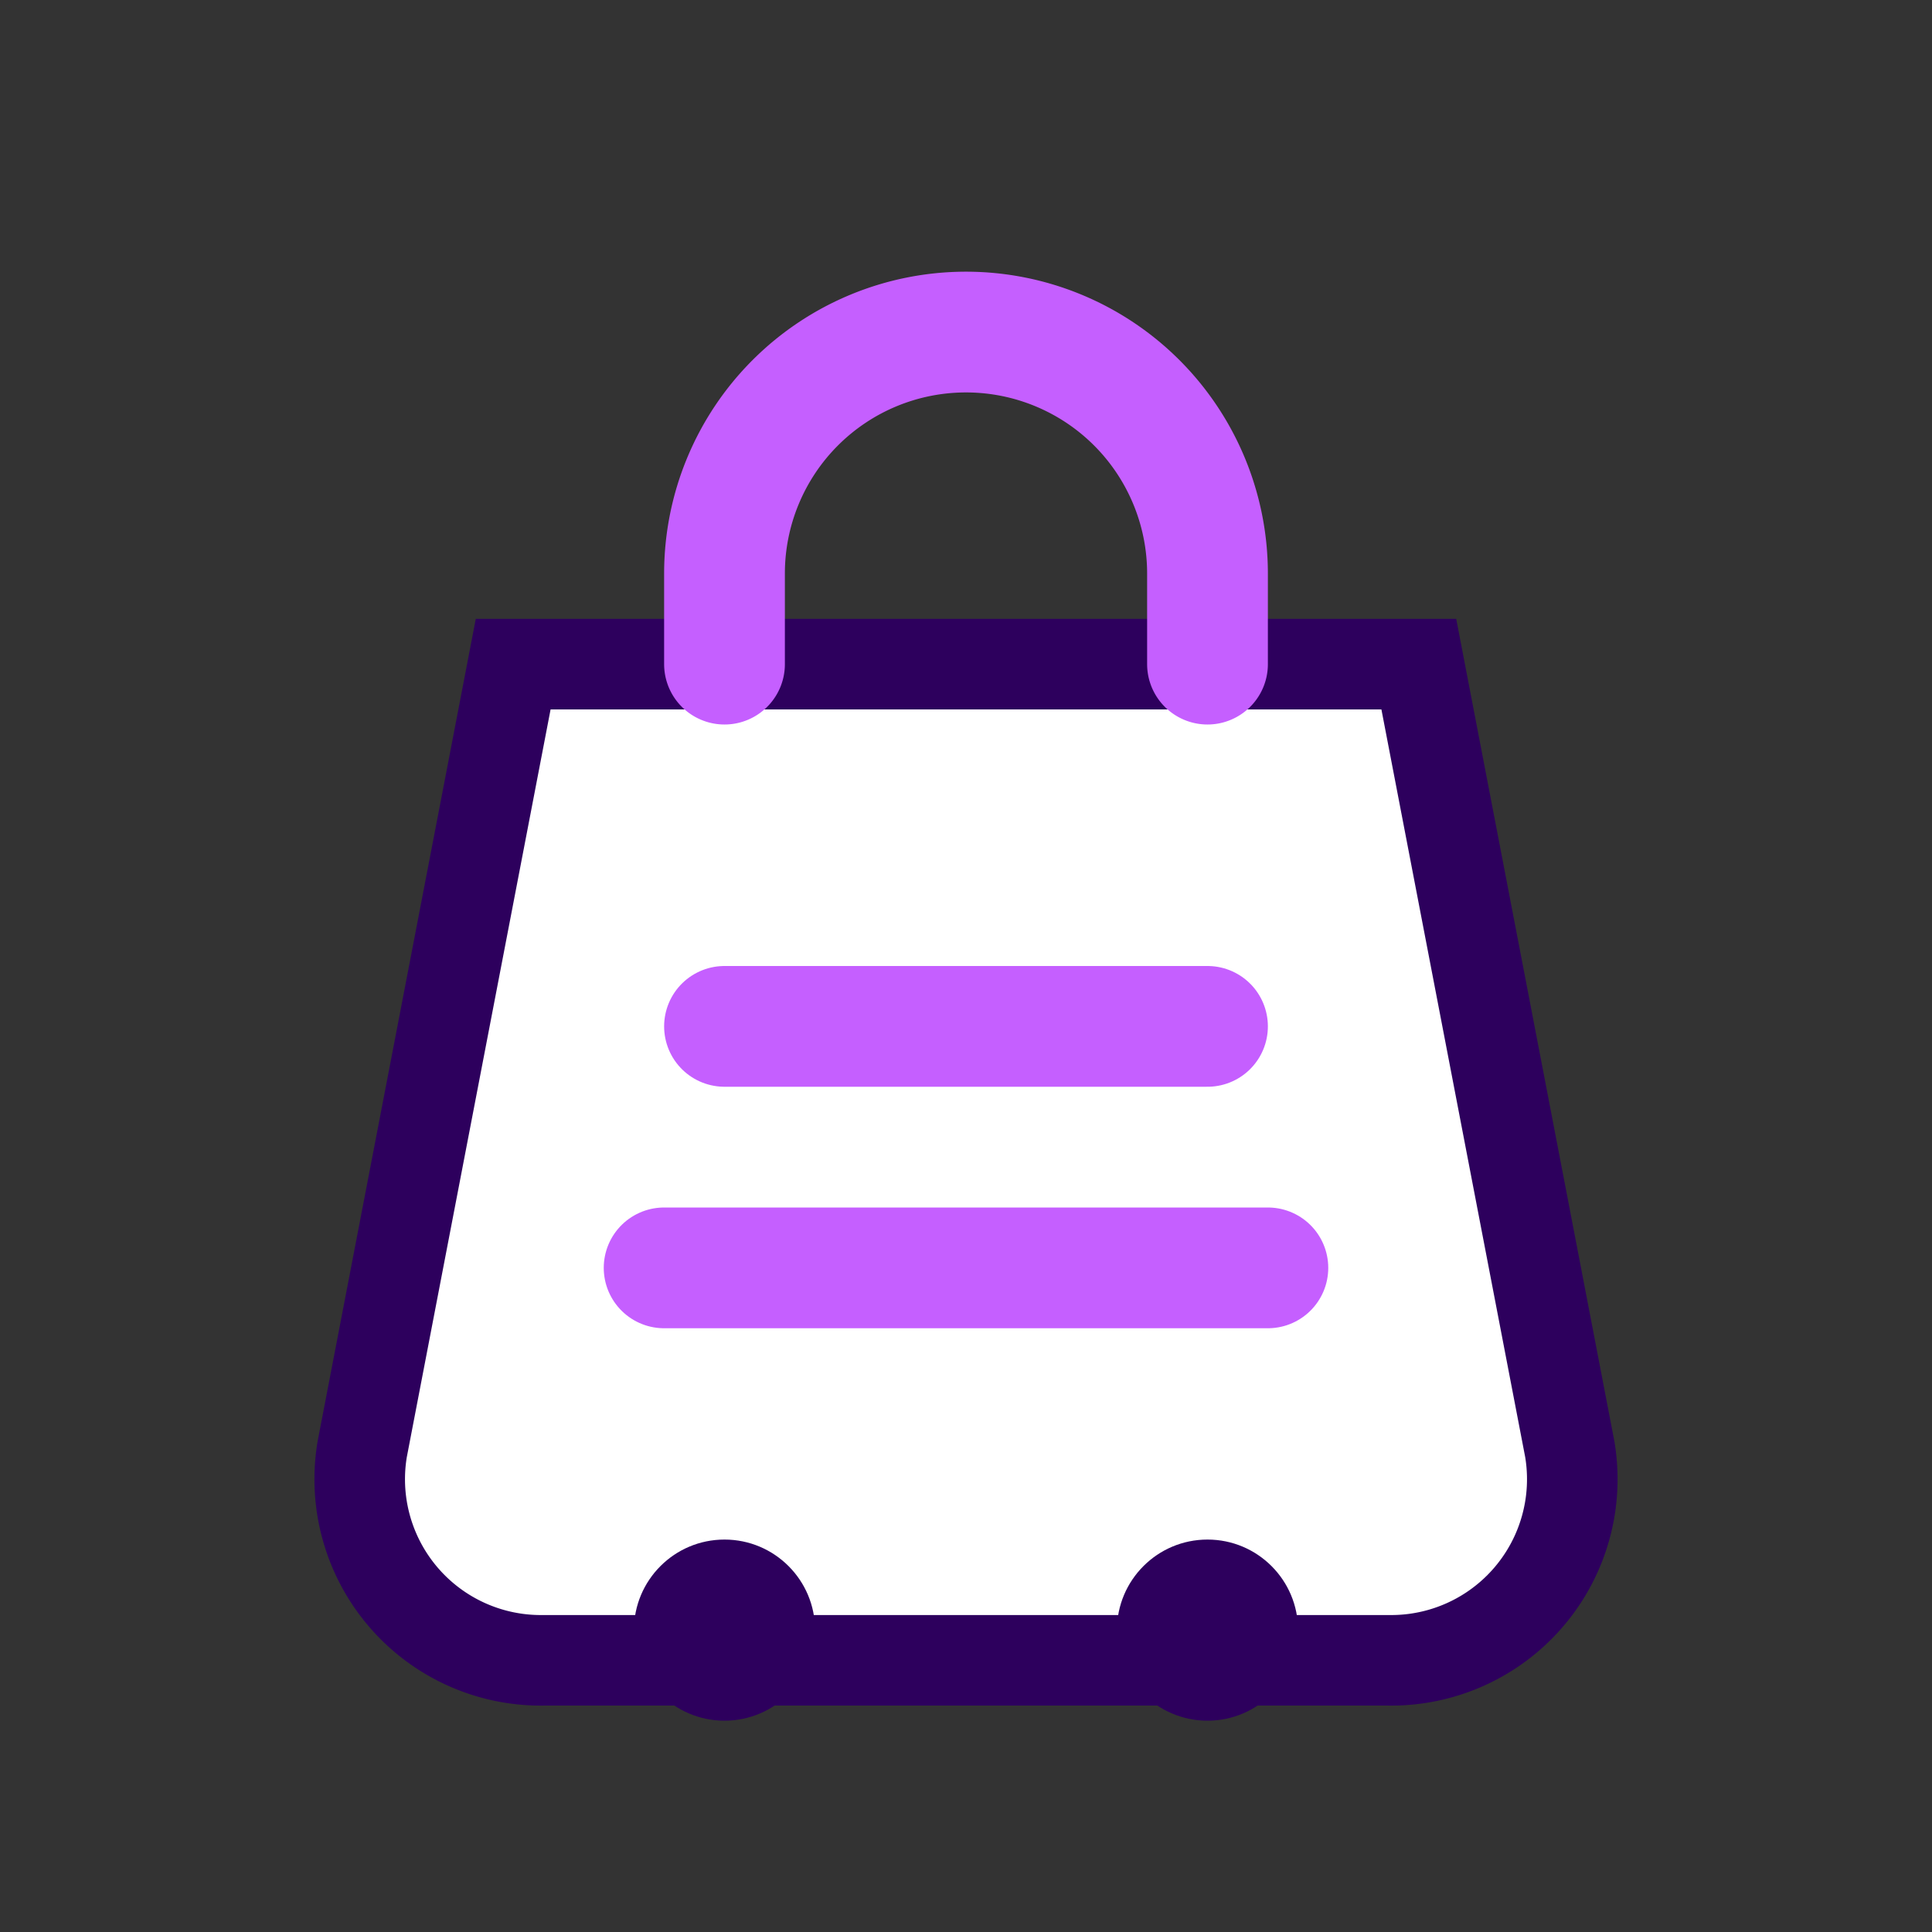 <svg xmlns="http://www.w3.org/2000/svg" viewBox="0 0 64 64" fill="none">
  <rect x="0" y="0" width="64" height="64" fill="#333333" stroke="none"/>
  <path d="M17 22h30l5 26a6 6 0 0 1-6 7H18a6 6 0 0 1-6-7l5-26z" fill="#fff" stroke="#2d005d" stroke-width="3"/>
  <path d="M24 22v-3a8 8 0 0 1 16 0v3" stroke="#c55fff" stroke-width="4" stroke-linecap="round"/>
  <path d="M24 34h16M22 42h20" stroke="#c55fff" stroke-width="4" stroke-linecap="round"/>
  <circle cx="24" cy="54" r="3" fill="#2d005d"/>
  <circle cx="40" cy="54" r="3" fill="#2d005d"/>
</svg>

